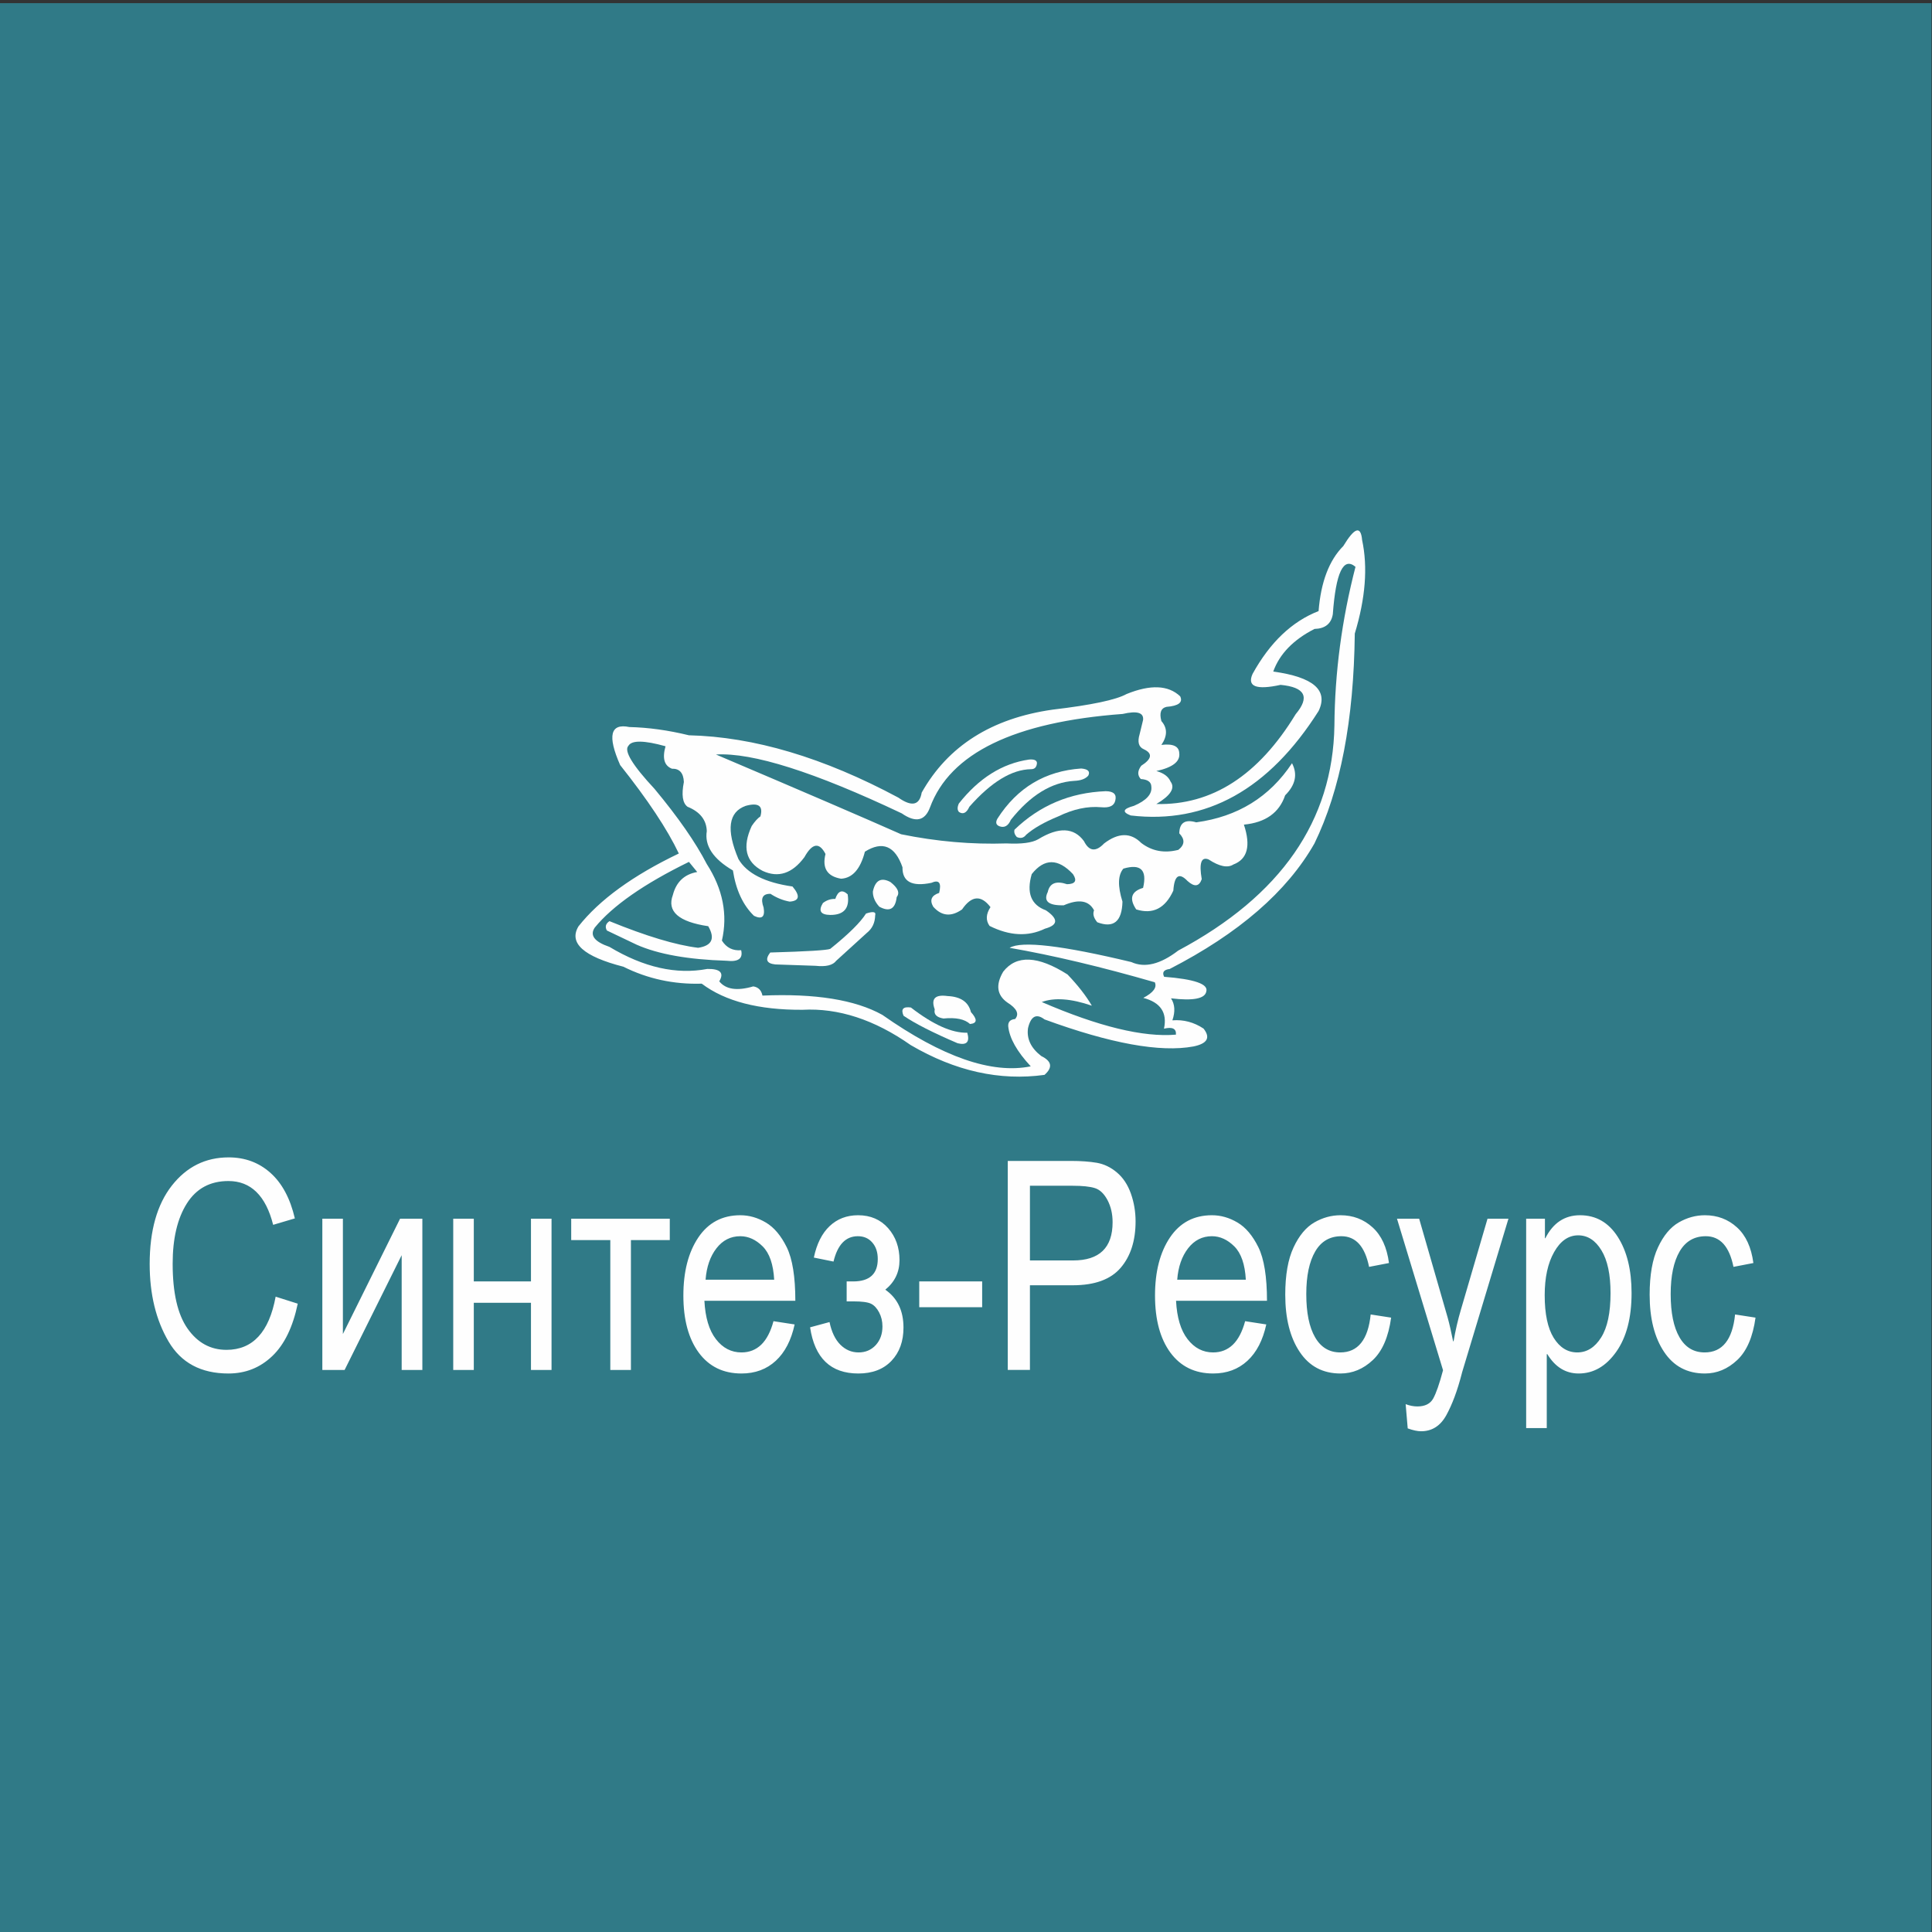 <?xml version="1.0" encoding="UTF-8"?> <!-- Creator: CorelDRAW 2020 (64-Bit) --> <svg xmlns="http://www.w3.org/2000/svg" xmlns:xlink="http://www.w3.org/1999/xlink" xmlns:xodm="http://www.corel.com/coreldraw/odm/2003" xml:space="preserve" width="79.38mm" height="79.38mm" style="shape-rendering:geometricPrecision; text-rendering:geometricPrecision; image-rendering:optimizeQuality; fill-rule:evenodd; clip-rule:evenodd" viewBox="0 0 7938 7938"><rect x="0" y="0" width="7938" height="7938" fill="#333333" stroke="none"/> <defs> <style type="text/css"> <![CDATA[ .fil1 {fill:none} .fil2 {fill:#FEFEFE} .fil0 {fill:#307A87} .fil3 {fill:#FEFEFE;fill-rule:nonzero} ]]> </style> </defs> <g id="Слой_x0020_1">  <rect class="fil0" x="-2" y="13" width="7938" height="7938"></rect> <path class="fil1" d="M2504.12 3784.75c151.38,61.78 272.82,98.27 364.32,109.48 56.8,-8.55 70.65,-38.11 41.53,-88.72 -122.03,-18.05 -170.48,-60.84 -145.36,-128.36 13.87,-53.56 47.23,-85.01 100.05,-94.39 -22.65,-27.68 -33.97,-41.53 -33.97,-41.53 -184.55,90.27 -313.53,180.25 -386.98,269.95 -21.49,31.73 -1.36,58.16 60.4,79.28 140.89,84.47 274.91,114.67 402.05,90.61 53.44,-0.86 69.8,16.13 49.09,50.96 26.66,33.34 73.23,40.26 139.68,20.77 20.69,3.08 33.28,15.66 37.75,37.76 217,-9.19 381.22,17.23 492.65,79.27 246.73,173.31 449.97,243.78 609.7,211.42 -56.69,-60.95 -87.52,-115.68 -92.48,-164.21 -1.29,-18.29 8.15,-28.36 28.31,-30.2 17.81,-20.77 7.11,-43.42 -32.09,-67.95 -42.9,-30.45 -48.55,-72.6 -16.98,-126.48 54.39,-69.82 142.48,-66.04 264.24,11.33 42.78,44.64 76.13,87.43 100.05,128.37 -85.24,-29.31 -153.82,-34.34 -205.75,-15.1 233.48,100.84 417.21,145.51 551.19,134.02 2.12,-24.57 -14.24,-32.75 -49.09,-24.53 14.21,-65.87 -14.1,-108.02 -84.95,-126.48 41.4,-21.79 57.13,-43.19 47.2,-64.17 -218.97,-63.25 -417.81,-110.43 -596.5,-141.58 48.97,-29.33 215.71,-9.82 500.22,58.54 54.78,25.03 118.96,9.3 192.55,-47.2 421.7,-225 635.63,-533.32 641.77,-924.93 1.64,-217.87 30.5,-435.13 86.61,-651.79 -49.6,-42.04 -80.67,22.94 -93.2,194.93 -6.57,38.94 -31.68,59.03 -75.32,60.27 -86.98,44.5 -143.47,102.87 -169.47,175.11 165.07,22.71 227.22,76.7 186.43,161.96 -204.41,322.77 -461.75,465.87 -772.01,429.31 -36.59,-14.1 -32.19,-27.28 13.18,-39.54 51.41,-21.89 75.27,-48.26 71.55,-79.09 -0.42,-18.9 -14.85,-29.25 -43.3,-31.06 -14.41,-15.55 -13.78,-33.75 1.89,-54.61 43.96,-28.17 47.41,-50.77 10.36,-67.79 -21.08,-9.24 -26.74,-29.95 -16.97,-62.14 9.42,-38.92 14.13,-58.38 14.13,-58.38 3.16,-30.06 -24.77,-38.22 -83.8,-24.48 -445.44,33 -709.37,161.04 -791.77,384.15 -20.71,55.61 -59.3,63.77 -115.78,24.46 -358.83,-170.14 -613.35,-250.79 -763.55,-241.95 358.12,152.26 611.69,261.47 760.69,327.62 146.15,29.85 290.51,42.4 433.09,37.65 61.27,3.13 104.57,-2.52 129.91,-16.92 84.23,-51.45 146.99,-48.94 188.29,7.53 21.11,42.17 48.73,45.31 82.86,9.41 58.62,-44.65 109.46,-45.28 152.51,-1.88 44.04,33.67 94.88,43.09 152.51,28.26 26.38,-20.51 27.64,-43.11 3.77,-67.79 0.81,-43.66 24.03,-58.72 69.67,-45.2 170.35,-23.07 301.53,-104.04 393.54,-242.9 23.67,45.56 14.26,89.5 -28.24,131.82 -24.19,71.72 -80.68,111.89 -169.47,120.5 28.99,87.39 14.56,141.99 -43.29,163.81 -23.49,15.15 -57.39,8.24 -101.68,-20.71 -30.28,-12.3 -39.69,14.69 -28.25,80.97 -10.58,30.56 -30.03,33.07 -58.37,7.53 -34.64,-36.21 -54.1,-23.03 -58.37,39.54 -33.34,72.91 -84.18,98.65 -152.52,77.22 -29.9,-44.61 -20.48,-74.12 28.25,-88.5 17.33,-73.68 -9.65,-100.04 -80.97,-79.09 -22.53,26.21 -23.79,71.41 -3.75,135.58 -2.08,82.01 -36.6,110.26 -103.57,84.73 -14.87,-17.85 -19.26,-34.17 -13.18,-48.95 -21.26,-40.51 -62.69,-47.42 -124.28,-20.72 -62.64,1.64 -84.61,-16.56 -65.9,-54.6 7.95,-36.44 34.31,-47.11 79.09,-32.01 34.17,-0.63 42.32,-14.44 24.47,-41.43 -61.2,-65.32 -117.69,-65.32 -169.47,0 -22.27,76.92 -2.81,126.5 58.37,148.76 51.7,35.36 50.45,60.47 -3.75,75.31 -69.53,33.62 -145.47,29.85 -227.84,-11.29 -16.24,-22.66 -14.98,-48.39 3.76,-77.21 -38.72,-50.7 -77.64,-47.56 -116.75,9.42 -44.6,31.51 -84.14,27.74 -118.62,-11.3 -15.34,-27.23 -7.17,-46.06 24.47,-56.49 10.26,-41.66 -0.41,-55.47 -32,-41.43 -79.99,16.68 -119.53,-4.66 -118.63,-64.01 -30.65,-87.85 -82.12,-109.18 -154.41,-64.01 -18.45,71.5 -51.09,108.54 -97.92,111.1 -57.01,-9.61 -78.35,-43.51 -64.02,-101.68 -25.54,-49.23 -54.41,-44.84 -86.62,13.18 -49.89,67.21 -107.01,86.04 -171.35,56.49 -69.87,-36.43 -84.94,-97.94 -45.19,-184.53 12.64,-18.68 24.57,-31.87 35.77,-39.55 12.18,-43.17 -7.9,-57.61 -60.25,-43.31 -71.07,25.28 -81.11,98.09 -30.13,218.43 34.25,58.95 108.31,96.61 222.2,112.98 32.4,38.35 28.64,59.06 -11.3,62.13 -27.45,-4.81 -53.81,-15.49 -79.09,-32 -32.52,-0.71 -41.94,18.12 -28.24,56.49 6.39,38.31 -6.8,49.61 -39.55,33.89 -45.33,-43.94 -74.2,-106.09 -86.61,-186.42 -81.35,-47.58 -117.12,-101.57 -107.33,-161.94 -1.6,-45.74 -27.96,-79.01 -79.11,-99.79 -20.47,-15.01 -25.49,-48.91 -15.07,-101.69 -1.67,-37.35 -17.99,-55.55 -48.96,-54.61 -31.6,-12.23 -40.39,-42.99 -26.36,-92.26 -88.2,-24.61 -139.04,-25.23 -152.52,-1.88 -19.39,20.42 16.38,79.42 107.33,177 97.11,116.79 168.65,219.72 214.66,308.79 66.01,102.64 86.72,207.47 62.14,314.49 18.59,29.39 44.94,42.56 79.07,39.54 8.18,34.48 -11.9,48.91 -60.25,43.31 -157.98,-4.89 -281.01,-26.85 -369.07,-65.91 -57.72,-27.67 -98.53,-47.13 -122.41,-58.37"></path> <path class="fil1" d="M2504.12 3784.75c-15.55,10.26 -19.1,23.06 -10.66,38.39"></path> <path class="fil1" d="M2789.09 3506.79c-188.57,90.29 -326.03,190.09 -412.38,299.4 -40.77,68.47 20.74,123.7 184.52,165.7 100,49.9 207.32,73.12 321.99,69.67 96.28,72.58 234.36,108.36 414.22,107.34 147.13,-7.94 295.26,40.39 444.39,144.99 182.87,107.04 366.13,147.85 549.79,122.4 34.39,-30.41 29.99,-56.14 -13.17,-77.21 -42.62,-32.76 -60.82,-71.04 -54.61,-114.86 11.75,-49.31 34.34,-61.24 67.78,-35.78 271.57,99.39 475.56,136.42 611.98,111.1 57.05,-11.69 70.86,-36.16 41.42,-73.42 -39.5,-26.2 -82.18,-37.5 -128.04,-33.9 12.27,-35.86 10.38,-65.99 -5.66,-90.39 91.4,10.94 139.74,1.52 145,-28.24 8.95,-30.48 -48.79,-50.57 -173.24,-60.26 -9.14,-18.36 -1.6,-29.03 22.6,-32.01 284.36,-146.28 482.7,-318.26 595.03,-515.92 106.54,-219.26 161.76,-506.72 165.69,-862.39 43.91,-144.64 53.95,-272.69 30.12,-384.13 -5.31,-60.13 -31.04,-51.97 -77.19,24.48 -58.37,58.66 -92.26,147.79 -101.68,267.38 -109.17,42.49 -199.55,128.48 -271.15,257.97 -23.49,52.01 14.8,67.06 114.87,45.19 100.87,9.5 121.58,49.66 62.14,120.51"></path> <path class="fil1" d="M5323.51 2934.41c-153.04,251.57 -343.85,374.59 -572.44,369.07 58.75,-34.83 78.2,-65.59 58.37,-92.27 -8.95,-20.76 -28.42,-35.19 -58.37,-43.31 67.1,-14.59 98.48,-39.07 94.15,-73.43 -1.09,-28.44 -25.58,-39.74 -73.44,-33.9 25.17,-36.89 25.17,-69.53 0,-97.91 -8.97,-33.45 -2.07,-52.91 20.71,-58.37 49.74,-3.85 68.57,-18.29 56.49,-43.32 -48.64,-46.16 -122.08,-49.3 -220.3,-9.41 -43.18,23.95 -144.23,45.29 -303.14,64.04 -250.94,35.55 -430.45,149.16 -538.54,340.82 -8.81,52.48 -40.82,59.38 -96.03,20.7 -306.82,-164.47 -593.66,-249.83 -860.5,-256.08 -84.76,-20.74 -166.36,-32.05 -244.79,-33.9 -78.14,-16.13 -90.69,35.97 -37.65,156.29 113.39,142.56 193.75,263.67 241.06,363.36"></path> <path class="fil2" d="M3702.39 3427.66c-149,-66.15 -402.57,-175.36 -760.69,-327.62 150.2,-8.84 404.72,71.81 763.55,241.95 56.48,39.31 95.07,31.15 115.78,-24.46 82.4,-223.11 346.33,-351.15 791.77,-384.15 59.03,-13.74 86.96,-5.58 83.8,24.48 0,0 -4.71,19.46 -14.13,58.38 -9.77,32.19 -4.11,52.9 16.97,62.14 37.05,17.02 33.6,39.62 -10.36,67.79 -15.67,20.86 -16.3,39.06 -1.89,54.61 28.45,1.81 42.88,12.16 43.3,31.06 3.72,30.83 -20.14,57.2 -71.55,79.09 -45.37,12.26 -49.77,25.44 -13.18,39.54 310.26,36.56 567.6,-106.54 772.01,-429.31 40.79,-85.26 -21.36,-139.25 -186.43,-161.96 26,-72.24 82.49,-130.61 169.47,-175.11 43.64,-1.24 68.75,-21.33 75.32,-60.27 12.53,-171.99 43.6,-236.97 93.2,-194.93 -56.11,216.66 -84.97,433.92 -86.61,651.79 -6.14,391.61 -220.07,699.93 -641.77,924.93 -73.59,56.5 -137.77,72.23 -192.55,47.2 -284.51,-68.36 -451.25,-87.87 -500.22,-58.54 178.69,31.15 377.53,78.33 596.5,141.58 9.93,20.98 -5.8,42.38 -47.2,64.17 70.85,18.46 99.16,60.61 84.95,126.48 34.85,-8.22 51.21,-0.04 49.09,24.53 -133.98,11.49 -317.71,-33.18 -551.19,-134.02 51.93,-19.24 120.51,-14.21 205.75,15.1 -23.92,-40.94 -57.27,-83.73 -100.05,-128.37 -121.76,-77.37 -209.85,-81.15 -264.24,-11.33 -31.57,53.88 -25.92,96.03 16.98,126.48 39.2,24.53 49.9,47.18 32.09,67.95 -20.16,1.84 -29.6,11.91 -28.31,30.2 4.96,48.53 35.79,103.26 92.48,164.21 -159.73,32.36 -362.97,-38.11 -609.7,-211.42 -111.43,-62.04 -275.65,-88.46 -492.65,-79.27 -4.47,-22.1 -17.06,-34.68 -37.75,-37.76 -66.45,19.49 -113.02,12.57 -139.68,-20.77 20.71,-34.83 4.35,-51.82 -49.09,-50.96 -127.14,24.06 -261.16,-6.14 -402.05,-90.61 -61.76,-21.12 -81.89,-47.55 -60.4,-79.28 73.45,-89.7 202.43,-179.68 386.98,-269.95 0,0 11.32,13.85 33.97,41.53 -52.82,9.38 -86.18,40.83 -100.05,94.39 -25.12,67.52 23.33,110.31 145.36,128.36 29.12,50.61 15.27,80.17 -41.53,88.72 -91.5,-11.21 -212.94,-47.7 -364.32,-109.48 -15.55,10.26 -19.1,23.06 -10.66,38.39 23.88,11.24 64.69,30.7 122.41,58.37 88.06,39.06 211.09,61.02 369.07,65.91 48.35,5.6 68.43,-8.83 60.25,-43.31 -34.13,3.02 -60.48,-10.15 -79.07,-39.54 24.58,-107.02 3.87,-211.85 -62.14,-314.49 -46.01,-89.07 -117.55,-192 -214.66,-308.79 -90.95,-97.58 -126.72,-156.58 -107.33,-177 13.48,-23.35 64.32,-22.73 152.52,1.88 -14.03,49.27 -5.24,80.03 26.36,92.26 30.97,-0.94 47.29,17.26 48.96,54.61 -10.42,52.78 -5.4,86.68 15.07,101.69 51.15,20.78 77.51,54.05 79.11,99.79 -9.79,60.37 25.98,114.36 107.33,161.94 12.41,80.33 41.28,142.48 86.61,186.42 32.75,15.72 45.94,4.42 39.55,-33.89 -13.7,-38.37 -4.28,-57.2 28.24,-56.49 25.28,16.51 51.64,27.19 79.09,32 39.94,-3.07 43.7,-23.78 11.3,-62.13 -113.89,-16.37 -187.95,-54.03 -222.2,-112.98 -50.98,-120.34 -40.94,-193.15 30.13,-218.43 52.35,-14.3 72.43,0.14 60.25,43.31 -11.2,7.68 -23.13,20.87 -35.77,39.55 -39.75,86.59 -24.68,148.1 45.19,184.53 64.34,29.55 121.46,10.72 171.35,-56.49 32.21,-58.02 61.08,-62.41 86.62,-13.18 -14.33,58.17 7.01,92.07 64.02,101.68 46.83,-2.56 79.47,-39.6 97.92,-111.1 72.29,-45.17 123.76,-23.84 154.41,64.01 -0.9,59.35 38.64,80.69 118.63,64.01 31.59,-14.04 42.26,-0.23 32,41.43 -31.64,10.43 -39.81,29.26 -24.47,56.49 34.48,39.04 74.02,42.81 118.62,11.3 39.11,-56.98 78.03,-60.12 116.75,-9.42 -18.74,28.82 -20,54.55 -3.76,77.21 82.37,41.14 158.31,44.91 227.84,11.29 54.2,-14.84 55.45,-39.95 3.75,-75.31 -61.18,-22.26 -80.64,-71.84 -58.37,-148.76 51.78,-65.32 108.27,-65.32 169.47,0 17.85,26.99 9.7,40.8 -24.47,41.43 -44.78,-15.1 -71.14,-4.43 -79.09,32.01 -18.71,38.04 3.26,56.24 65.9,54.6 61.59,-26.7 103.02,-19.79 124.28,20.72 -6.08,14.78 -1.69,31.1 13.18,48.95 66.97,25.53 101.49,-2.72 103.57,-84.73 -20.04,-64.17 -18.78,-109.37 3.75,-135.58 71.32,-20.95 98.3,5.41 80.97,79.09 -48.73,14.38 -58.15,43.89 -28.25,88.5 68.34,21.43 119.18,-4.31 152.52,-77.22 4.27,-62.57 23.73,-75.75 58.37,-39.54 28.34,25.54 47.79,23.03 58.37,-7.53 -11.44,-66.28 -2.03,-93.27 28.25,-80.97 44.29,28.95 78.19,35.86 101.68,20.71 57.85,-21.82 72.28,-76.42 43.29,-163.81 88.79,-8.61 145.28,-48.78 169.47,-120.5 42.5,-42.32 51.91,-86.26 28.24,-131.82 -92.01,138.86 -223.19,219.83 -393.54,242.9 -45.64,-13.52 -68.86,1.54 -69.67,45.2 23.87,24.68 22.61,47.28 -3.77,67.79 -57.63,14.83 -108.47,5.41 -152.51,-28.26 -43.05,-43.4 -93.89,-42.77 -152.51,1.88 -34.13,35.9 -61.75,32.76 -82.86,-9.41 -41.3,-56.47 -104.06,-58.98 -188.29,-7.53 -25.34,14.4 -68.64,20.05 -129.91,16.92 -142.58,4.75 -286.94,-7.8 -433.09,-37.65zm-11.42 -150.54c-306.82,-164.47 -593.66,-249.83 -860.5,-256.08 -84.76,-20.74 -166.36,-32.05 -244.79,-33.9 -78.14,-16.13 -90.69,35.97 -37.65,156.29 113.39,142.56 193.75,263.67 241.06,363.36 -188.57,90.29 -326.03,190.09 -412.38,299.4 -40.77,68.47 20.74,123.7 184.52,165.7 100,49.9 207.32,73.12 321.99,69.67 96.28,72.58 234.36,108.36 414.22,107.34 147.13,-7.94 295.26,40.39 444.39,144.99 182.87,107.04 366.13,147.85 549.79,122.4 34.39,-30.41 29.99,-56.14 -13.17,-77.21 -42.62,-32.76 -60.82,-71.04 -54.61,-114.86 11.75,-49.31 34.34,-61.24 67.78,-35.78 271.57,99.39 475.56,136.42 611.98,111.1 57.05,-11.69 70.86,-36.16 41.42,-73.42 -39.5,-26.2 -82.18,-37.5 -128.04,-33.9 12.27,-35.86 10.38,-65.99 -5.66,-90.39 91.4,10.94 139.74,1.52 145,-28.24 8.95,-30.48 -48.79,-50.57 -173.24,-60.26 -9.14,-18.36 -1.6,-29.03 22.6,-32.01 284.36,-146.28 482.7,-318.26 595.03,-515.92 106.54,-219.26 161.76,-506.72 165.69,-862.39 43.91,-144.64 53.95,-272.69 30.12,-384.13 -5.31,-60.13 -31.04,-51.97 -77.19,24.48 -58.37,58.66 -92.26,147.79 -101.68,267.38 -109.17,42.49 -199.55,128.48 -271.15,257.97 -23.49,52.01 14.8,67.06 114.87,45.19 100.87,9.5 121.58,49.66 62.14,120.51 -153.04,251.57 -343.85,374.59 -572.44,369.07 58.75,-34.83 78.2,-65.59 58.37,-92.27 -8.95,-20.76 -28.42,-35.19 -58.37,-43.31 67.1,-14.59 98.48,-39.07 94.15,-73.43 -1.09,-28.44 -25.58,-39.74 -73.44,-33.9 25.17,-36.89 25.17,-69.53 0,-97.91 -8.97,-33.45 -2.07,-52.91 20.71,-58.37 49.74,-3.85 68.57,-18.29 56.49,-43.32 -48.64,-46.16 -122.08,-49.3 -220.3,-9.41 -43.18,23.95 -144.23,45.29 -303.14,64.04 -250.94,35.55 -430.45,149.16 -538.54,340.82 -8.81,52.48 -40.82,59.38 -96.03,20.7z"></path> <path class="fil1" d="M3940.46 3336.41c-7.43,-7.75 -7.74,-19.35 -0.94,-34.83 82.62,-104.55 178.66,-164.8 288.1,-180.77 21.28,-1.95 32.26,2.75 32.94,14.12 -1.17,17.19 -9.34,25.66 -24.47,25.42 -79.26,1.3 -163.68,52.77 -253.27,154.4 -11.47,25.26 -25.59,32.48 -42.36,21.66z"></path> <path class="fil1" d="M4106.15 3394.8c-14.16,-5.67 -16.66,-16.35 -7.52,-32.02 81.42,-126.74 195.97,-195.16 343.64,-205.25 28,2.35 37.73,12.08 29.19,29.19 -11.45,13.43 -30.9,20.65 -58.37,21.66 -93.08,5.85 -179.7,59.21 -259.85,160.05 -10.87,25.16 -26.57,33.95 -47.09,26.37z"></path> <path class="fil1" d="M4168.27 3408.95c-2.73,10.15 0.4,20.2 9.41,30.13 15.73,6.97 28.59,3.82 38.6,-9.42 30.57,-26.72 74.51,-51.82 131.81,-75.33 61.79,-30.07 120.48,-42.63 176.06,-37.65 34.52,3.43 53.98,-5.99 58.38,-28.25 6.04,-24.83 -7.14,-37.39 -39.55,-37.66 -146.27,5.76 -271.18,58.49 -374.71,158.18z"></path> <path class="fil1" d="M3185.32 3962.55c-35.81,-3.84 -42.71,-20.16 -20.71,-48.96 152,-4.36 234.23,-9.38 246.67,-15.06 75.26,-60.5 124.22,-108.83 146.87,-144.99 29.46,-9.89 42.02,-7.38 37.66,7.52 -0.74,30.31 -12.04,54.17 -33.89,71.56 -84.11,76.58 -126.17,114.87 -126.17,114.87 -13.83,18.45 -42.07,25.36 -84.73,20.71 -110.47,-3.77 -165.7,-5.65 -165.7,-5.65z"></path> <path class="fil1" d="M3431.95 3693.3c11.36,-33.31 28.31,-39.58 50.84,-18.83 9.03,56.82 -14.82,85.07 -71.55,84.73 -39.74,-0.54 -49.78,-16.86 -30.13,-48.96 15.33,-11.8 32.28,-17.44 50.84,-16.94z"></path> <path class="fil1" d="M3684.27 3685.77c-5.64,49.24 -29.49,62.42 -71.55,39.54 -17.91,-19.7 -26.69,-40.42 -26.36,-62.14 9.62,-46.2 33.48,-59.39 71.56,-39.54 31.34,24.15 40.13,44.86 26.35,62.14z"></path> <path class="fil1" d="M3840.53 4147.09c-4.51,20.37 7.41,32.93 35.77,37.65 51.03,-5.02 87.43,2.51 109.21,22.6 29.65,-2.68 30.91,-18.99 3.77,-48.96 -10.09,-41.51 -42.1,-63.48 -96.03,-65.91 -51.3,-7.23 -68.86,10.98 -52.72,54.62z"></path> <path class="fil1" d="M3712.48 4173.44c-11.88,-27.16 -1.84,-38.46 30.13,-33.89 91.66,70.8 168.86,105.32 231.61,103.57 10.97,37.96 -2.21,52.4 -39.55,43.31 -100.91,-43.14 -174.97,-80.8 -222.19,-112.99z"></path> <path class="fil3" d="M1223.35 5356.36c-20.05,96.38 -55.16,168.36 -105.04,215.74 -50.02,47.59 -109.83,71.19 -179.75,71.19 -112.72,0 -194.83,-43.99 -246.3,-131.97 -51.63,-88.18 -77.29,-194.15 -77.29,-317.92 0,-136.96 30.31,-244.33 90.92,-321.91 60.62,-77.38 138.39,-116.17 233.63,-116.17 67.03,0 124.28,21.19 171.9,63.78 47.62,42.59 80.98,104.97 100.06,186.95l-89.16 26.39c-15.07,-59.78 -38,-104.77 -68.63,-134.76 -30.63,-30.19 -69.1,-45.19 -115.13,-45.19 -75.21,0 -132.13,30.79 -170.93,92.38 -38.8,61.38 -58.21,143.96 -58.21,247.33 0,119.57 20.37,208.35 61.25,266.53 40.89,58.19 94.13,87.38 159.87,87.38 53.89,0 97.66,-18.19 131.33,-54.58 33.68,-36.2 57.25,-90.98 70.72,-163.96l90.76 28.79zm512 272.33l-84.99 0 0 -471.48 -234.43 471.48 -91.56 0 0 -621.44 84.5 0 0 473.88 234.92 -473.88 91.56 0 0 621.44zm530.76 0l-84.5 0 0 -275.93 -234.92 0 0 275.93 -84.5 0 0 -621.44 84.5 0 0 257.73 234.92 0 0 -257.73 84.5 0 0 621.44zm485.86 -533.66l-159.7 0 0 533.66 -84.67 0 0 -533.66 -160.68 0 0 -87.78 405.05 0 0 87.78zm515.85 249.53l-373.62 0c3.53,68.79 19.24,121.37 47.3,157.56 28.07,36.39 63.02,54.59 105.04,54.59 32.23,0 59.32,-10.8 81.29,-31.99 21.81,-21.2 38.65,-53.39 50.19,-96.38l86.91 13.4c-14.1,64.98 -39.93,114.77 -77.44,149.36 -37.69,34.79 -84.67,52.19 -140.95,52.19 -74.88,0 -133.42,-28.6 -175.59,-85.78 -42.01,-57.19 -63.17,-135.37 -63.17,-234.54 0,-98.18 20.52,-177.56 61.41,-238.54 40.88,-60.78 98.3,-91.38 172.53,-91.38 36.4,0 71.36,10 105.04,30 33.67,19.79 62.21,53.78 85.78,101.57 23.41,47.79 35.28,121.17 35.28,219.94zm-86.91 -86.57c-3.53,-63.39 -19.25,-108.98 -47.31,-136.97 -28.06,-27.79 -58.68,-41.79 -91.88,-41.79 -39.76,0 -72.47,16.6 -98.13,49.79 -25.66,33.19 -40.56,76.18 -44.57,128.97l281.89 0zm456.52 40.99c49.87,34.59 74.72,86.57 74.72,155.75 0,56.19 -16.36,101.78 -49.23,136.37 -33.02,34.79 -78.41,52.19 -136.29,52.19 -113.37,0 -179.43,-63.19 -198.2,-189.75l79.86 -21.6c8.33,40.59 23.25,71.58 44.25,92.78 21.18,21.19 46.19,31.99 75.05,31.99 28.7,0 52.27,-10.2 70.72,-30.19 18.27,-20.2 27.42,-45.59 27.42,-76.58 0,-21 -4.49,-40.19 -13.64,-57.59 -9.14,-17.39 -20.2,-29.39 -33.51,-35.79 -13.31,-6.4 -37.36,-9.6 -72.15,-9.6l-27.75 0 0 -81.98 26.78 0c67.35,0 101.02,-30.79 101.02,-91.97 0,-28.19 -7.53,-50.79 -22.61,-67.98 -14.91,-17.2 -34.63,-25.8 -59.17,-25.8 -50.02,0 -83.38,34.79 -100.06,104.18l-80.81 -16.4c11.86,-56.59 33.51,-99.77 64.94,-129.37 31.27,-29.59 70.23,-44.59 116.9,-44.59 50.98,0 92.2,17.8 123.31,52.99 31.1,35.39 46.81,79.18 46.81,131.57 0,49.18 -19.4,89.57 -58.36,121.37zm397.99 71.98l-258.48 0 0 -105.98 258.48 0 0 105.98zm105.2 -601.05l259.76 0c41.05,0 76.33,2.6 105.99,7.6 29.51,5.2 57.09,18.2 82.42,39.59 25.33,21.19 44.58,50.19 57.57,86.58 12.99,36.59 19.4,74.78 19.4,114.57 0,79.38 -20.37,142.96 -61.25,190.75 -40.89,47.79 -106.48,71.78 -196.59,71.78l-176.23 0 0 347.91 -91.07 0 0 -858.78zm91.07 408.9l177.19 0c108.39,0 162.44,-52.39 162.44,-156.96 0,-34.39 -7.06,-64.79 -21.02,-91.18 -14.1,-26.39 -31.42,-42.79 -51.95,-49.19 -20.52,-6.4 -50.98,-9.59 -91.4,-9.59l-175.26 0 0 306.92zm973.97 165.75l-373.62 0c3.53,68.79 19.24,121.37 47.3,157.56 28.07,36.39 63.02,54.59 105.03,54.59 32.23,0 59.33,-10.8 81.3,-31.99 21.81,-21.2 38.64,-53.39 50.19,-96.38l86.91 13.4c-14.11,64.98 -39.93,114.77 -77.44,149.36 -37.69,34.79 -84.68,52.19 -140.96,52.19 -74.88,0 -133.41,-28.6 -175.58,-85.78 -42.01,-57.19 -63.18,-135.37 -63.18,-234.54 0,-98.18 20.53,-177.56 61.42,-238.54 40.88,-60.78 98.29,-91.38 172.53,-91.38 36.4,0 71.36,10 105.03,30 33.68,19.79 62.22,53.78 85.79,101.57 23.41,47.79 35.28,121.17 35.28,219.94zm-86.91 -86.57c-3.53,-63.39 -19.25,-108.98 -47.31,-136.97 -28.06,-27.79 -58.69,-41.79 -91.88,-41.79 -39.76,0 -72.47,16.6 -98.13,49.79 -25.66,33.19 -40.57,76.18 -44.58,128.97l281.9 0zm596.99 155.76c-10.91,79.18 -35.92,137.36 -75.05,174.15 -39.29,36.99 -83.54,55.39 -133.09,55.39 -72.32,0 -128.12,-29.6 -167.57,-88.78 -39.6,-59.19 -59.32,-137.57 -59.32,-235.14 0,-80.78 11.37,-145.56 34.15,-194.15 22.61,-48.59 51.15,-82.78 85.3,-102.57 34,-19.6 69.92,-29.6 107.44,-29.6 51.47,0 95.4,16.6 131.81,49.79 36.56,33.19 59,81.98 67.5,146.56l-81.77 15.8c-8.5,-41.79 -22.14,-73.18 -41.05,-94.38 -19.08,-20.99 -43.3,-31.59 -72.65,-31.59 -47.29,0 -83.21,20.8 -107.59,62.59 -24.37,41.79 -36.72,100.17 -36.72,175.15 0,76.58 12.03,135.77 36.08,177.35 23.89,41.59 58.37,62.39 103.59,62.39 36.23,0 64.78,-13 85.63,-38.99 20.84,-25.99 33.99,-64.98 39.28,-116.97l84.03 13zm482.01 -406.5l-190.66 632.04c-0.32,0.8 -0.64,2 -0.96,4 -18.12,70.38 -39.45,127.36 -63.66,171.35 -24.22,43.99 -58.85,65.98 -103.59,65.98 -15.07,0 -33.36,-3.99 -55,-11.79l-8.5 -99.58c16.36,6.2 32.39,9.4 47.95,9.4 31.43,0 53.07,-10.8 65.1,-32.19 12.02,-21.59 25.65,-60.38 40.56,-116.57l-189.21 -622.64 91.08 0 117.38 407.1c6.9,24.99 14.27,57.18 22.13,96.57l1.92 0c7.86,-45.19 17.8,-88.38 29.99,-129.37l109.52 -374.3 85.95 0zm151.68 80.18c31.75,-62.78 79.22,-94.38 142.39,-94.38 65.43,0 117.22,29.6 155.06,88.78 37.85,59.19 56.76,136.17 56.76,231.14 0,101.18 -20.84,181.55 -62.85,240.94 -42.02,59.58 -93.49,89.38 -154.58,89.38 -53.56,0 -96.53,-26.6 -128.76,-79.58l-2.25 0 0 303.92 -84.66 0 0 -860.38 77.12 0 0 80.18 1.77 0zm131.17 469.28c39.44,0 72.16,-20.4 97.97,-61.39 25.82,-40.78 38.65,-101.57 38.65,-182.35 0,-76.18 -12.35,-134.76 -37.37,-175.75 -24.85,-40.99 -56.76,-61.59 -95.56,-61.59 -40.09,0 -72.97,23 -98.78,68.59 -25.98,45.78 -38.81,104.97 -38.81,177.55 0,76.98 12.35,135.36 37.04,175.15 24.86,39.79 57.09,59.79 96.86,59.79zm732.32 -142.96c-10.91,79.18 -35.92,137.36 -75.05,174.15 -39.28,36.99 -83.54,55.39 -133.09,55.39 -72.31,0 -128.11,-29.6 -167.56,-88.78 -39.61,-59.19 -59.33,-137.57 -59.33,-235.14 0,-80.78 11.38,-145.56 34.16,-194.15 22.6,-48.59 51.14,-82.78 85.3,-102.57 34,-19.6 69.91,-29.6 107.43,-29.6 51.48,0 95.41,16.6 131.81,49.79 36.56,33.19 59.01,81.98 67.51,146.56l-81.78 15.8c-8.5,-41.79 -22.13,-73.18 -41.05,-94.38 -19.08,-20.99 -43.3,-31.59 -72.64,-31.59 -47.3,0 -83.22,20.8 -107.59,62.59 -24.37,41.79 -36.72,100.17 -36.72,175.15 0,76.58 12.03,135.77 36.08,177.35 23.89,41.59 58.36,62.39 103.59,62.39 36.23,0 64.77,-13 85.62,-38.99 20.84,-25.99 34,-64.98 39.28,-116.97l84.03 13z"></path> <path class="fil2" d="M3185.32 3962.55c0,0 55.23,1.88 165.7,5.64 42.65,4.66 70.9,-2.25 84.74,-20.7 0,0 42.04,-38.29 126.16,-114.86 21.85,-17.4 33.15,-41.25 33.9,-71.56 4.34,-14.91 -8.21,-17.42 -37.67,-7.53 -22.65,36.16 -71.61,84.49 -146.87,144.99 -12.44,5.67 -94.67,10.69 -246.67,15.06 -22.01,28.8 -15.1,45.12 20.71,48.96z"></path> <path class="fil2" d="M3381.12 3710.24c-19.67,32.1 -9.62,48.42 30.12,48.96 56.73,0.34 80.58,-27.91 71.55,-84.73 -22.53,-20.75 -39.47,-14.48 -50.84,18.83 -18.56,-0.5 -35.52,5.14 -50.83,16.94z"></path> <path class="fil2" d="M3586.35 3663.17c-0.33,21.72 8.46,42.43 26.37,62.13 42.06,22.89 65.92,9.71 71.55,-39.53 13.77,-17.28 4.98,-37.99 -26.36,-62.14 -38.07,-19.85 -61.92,-6.66 -71.56,39.54z"></path> <path class="fil2" d="M3893.24 4092.47c-51.29,-7.23 -68.86,10.98 -52.71,54.61 -4.52,20.38 7.41,32.93 35.78,37.66 51.02,-5.02 87.42,2.51 109.2,22.6 29.66,-2.68 30.91,-18.99 3.77,-48.96 -10.09,-41.51 -42.11,-63.49 -96.04,-65.91z"></path> <path class="fil2" d="M3974.21 4243.11c-62.74,1.76 -139.94,-32.76 -231.6,-103.56 -31.97,-4.56 -42.01,6.74 -30.13,33.89 47.21,32.19 121.28,69.85 222.19,112.99 37.34,9.09 50.52,-5.35 39.54,-43.32z"></path> <path class="fil2" d="M4348.09 3354.33c61.79,-30.07 120.47,-42.63 176.06,-37.65 34.52,3.43 53.98,-5.98 58.37,-28.25 6.06,-24.83 -7.13,-37.38 -39.54,-37.66 -146.27,5.76 -271.18,58.49 -374.71,158.18 -2.73,10.15 0.4,20.2 9.41,30.12 15.73,6.98 28.6,3.83 38.61,-9.41 30.56,-26.72 74.5,-51.82 131.8,-75.33z"></path> <path class="fil2" d="M4413.09 3208.38c27.47,-1.01 46.92,-8.23 58.37,-21.67 8.54,-17.1 -1.18,-26.84 -29.19,-29.19 -147.67,10.1 -262.22,78.51 -343.65,205.26 -9.13,15.67 -6.63,26.35 7.53,32.02 20.52,7.58 36.22,-1.21 47.1,-26.36 80.14,-100.85 166.76,-154.21 259.84,-160.06z"></path> <path class="fil2" d="M4236.09 3160.35c15.13,0.24 23.29,-8.23 24.48,-25.42 -0.68,-11.36 -11.67,-16.07 -32.95,-14.12 -109.45,15.96 -205.48,76.22 -288.1,180.78 -6.8,15.46 -6.49,27.07 0.94,34.82 16.77,10.82 30.88,3.6 42.36,-21.66 89.59,-101.63 174.01,-153.1 253.27,-154.4z"></path> </g> </svg> 